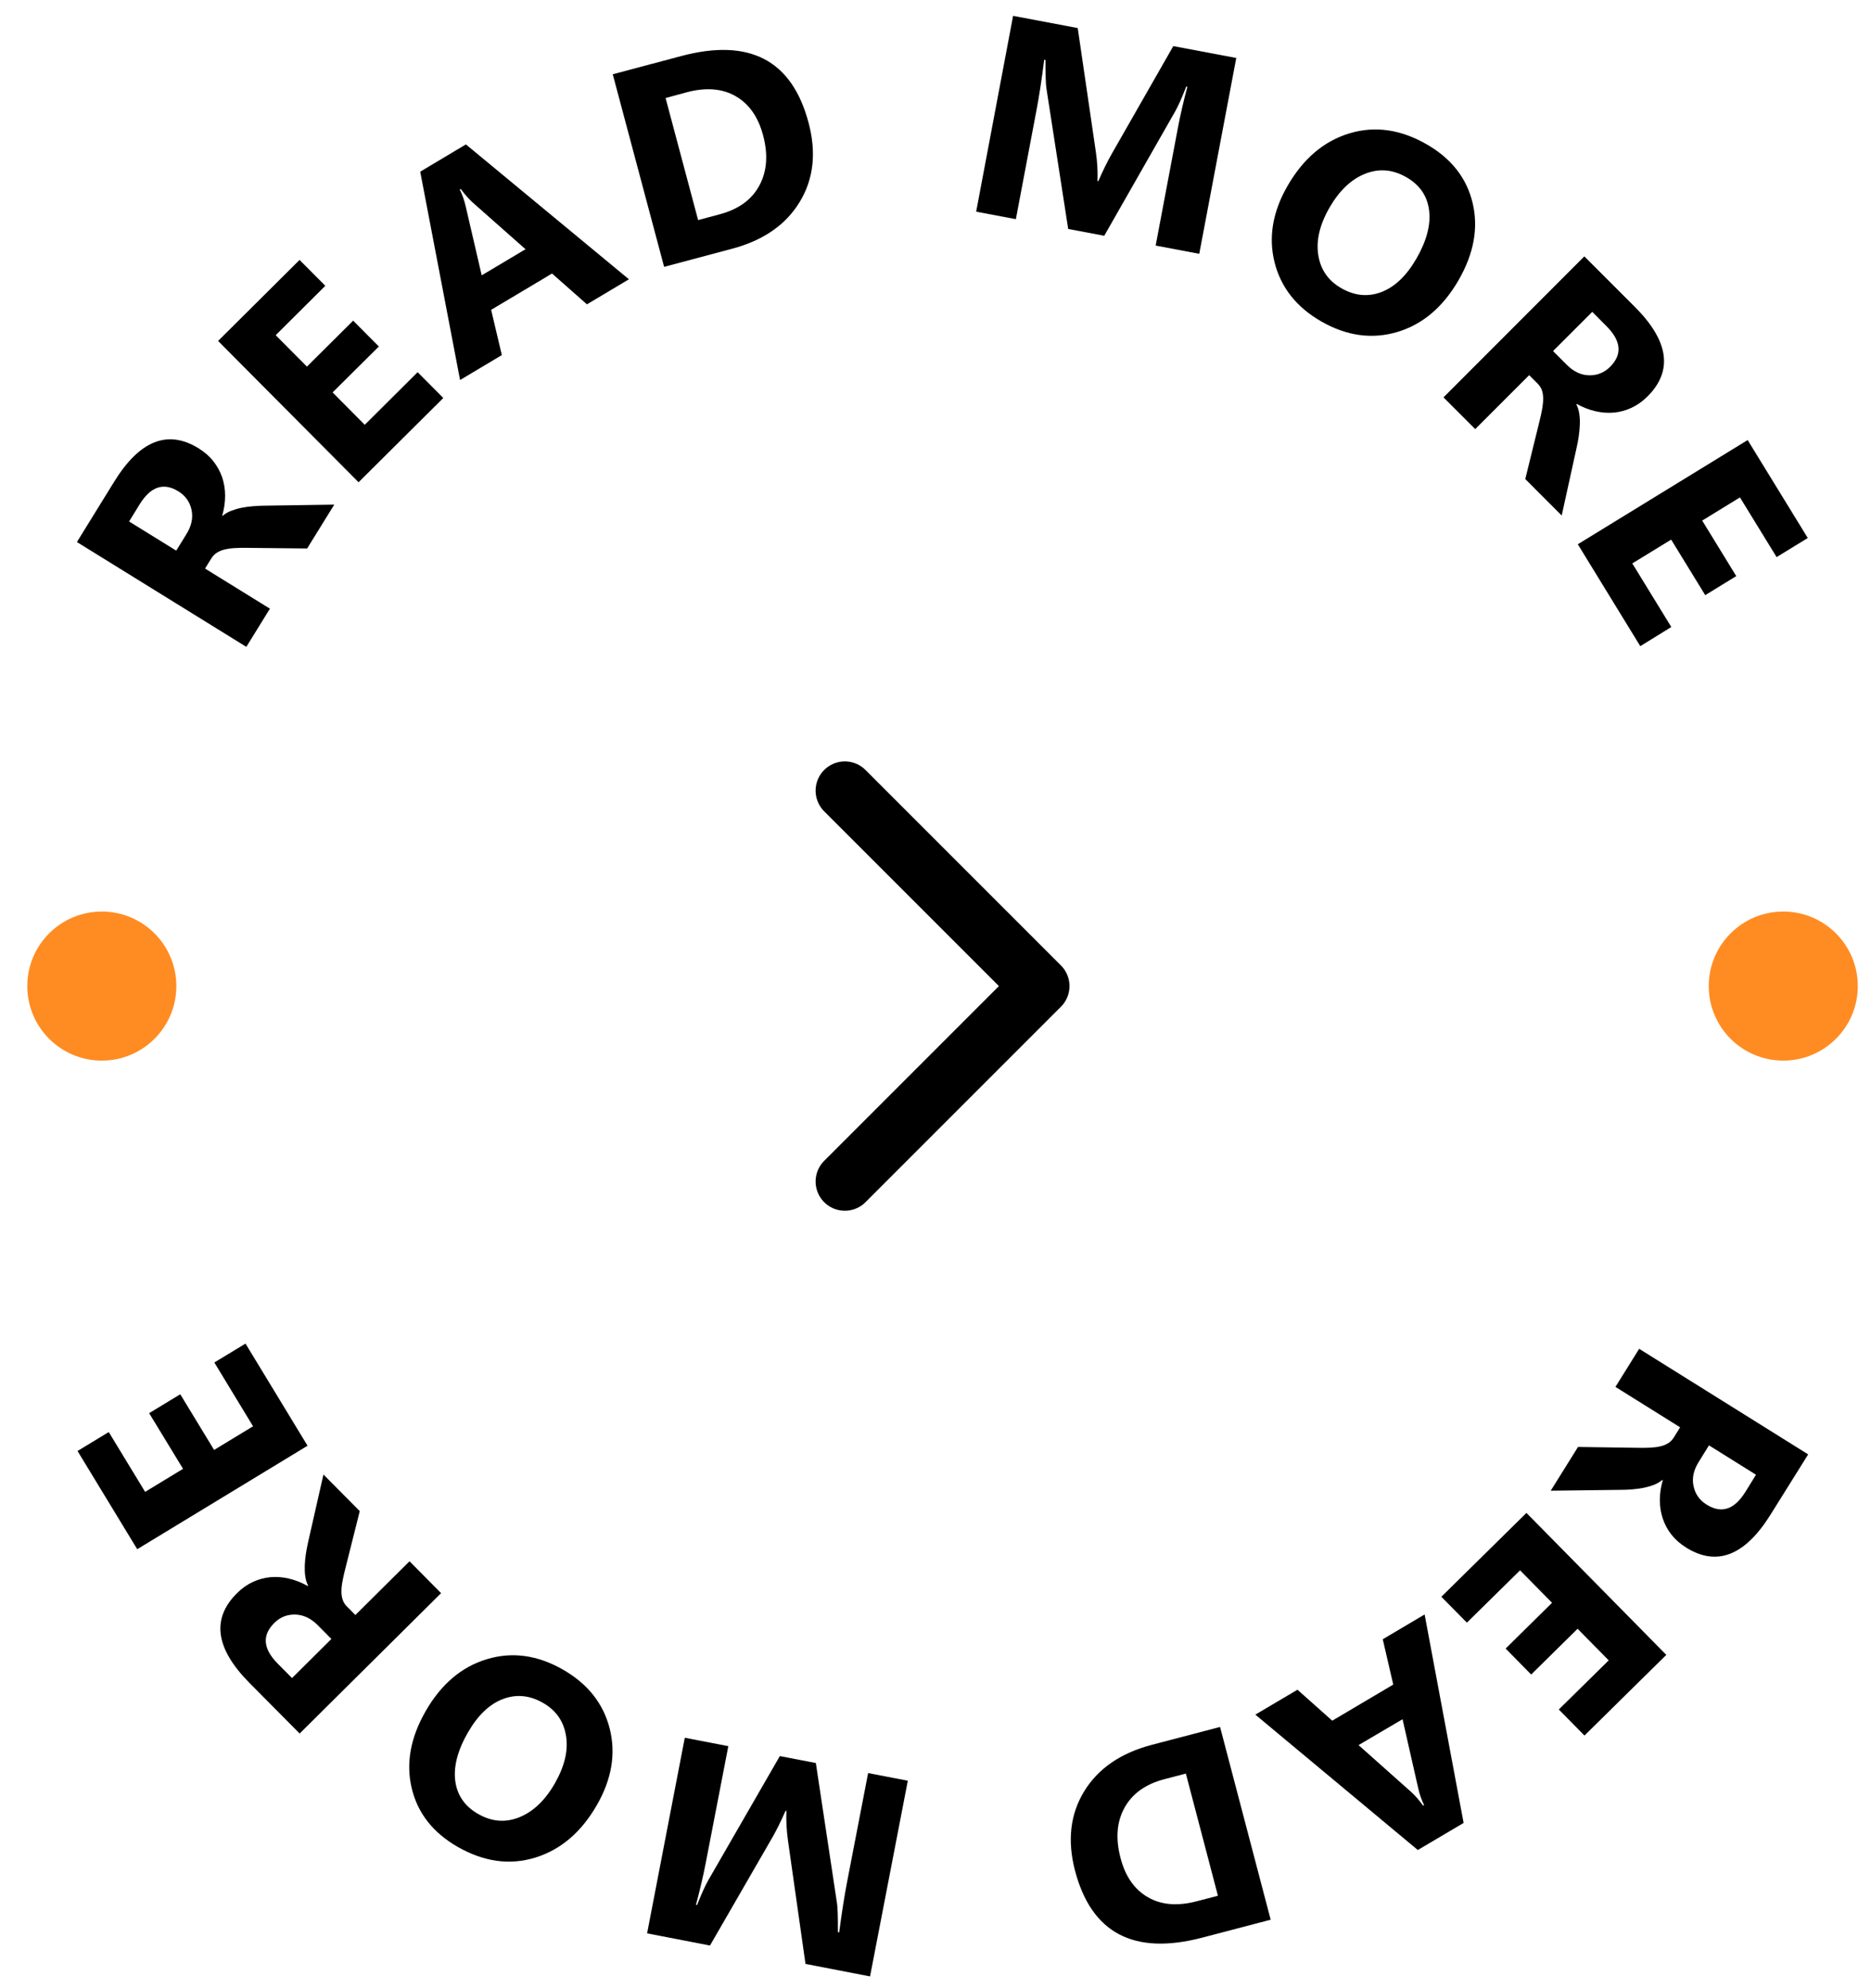 <svg width="64" height="68" viewBox="0 0 64 68" fill="none" xmlns="http://www.w3.org/2000/svg">
<circle cx="3.483" cy="33.726" r="2.549" fill="#FF8C22"/>
<circle cx="60.999" cy="33.726" r="2.549" fill="#FF8C22"/>
<path d="M11.434 17.259L10.506 18.759L8.457 18.738C8.303 18.736 8.16 18.738 8.034 18.745C7.906 18.752 7.792 18.769 7.69 18.793C7.588 18.816 7.498 18.852 7.422 18.902C7.346 18.949 7.282 19.014 7.232 19.094L7.014 19.446L9.233 20.818L8.426 22.124L2.631 18.539L3.91 16.468C4.779 15.063 5.741 14.683 6.793 15.333C6.995 15.459 7.163 15.604 7.296 15.773C7.429 15.941 7.529 16.124 7.598 16.321C7.664 16.518 7.7 16.73 7.7 16.953C7.7 17.174 7.669 17.401 7.602 17.634L7.617 17.641C7.697 17.572 7.792 17.515 7.904 17.473C8.015 17.43 8.134 17.394 8.26 17.368C8.388 17.342 8.519 17.325 8.654 17.314C8.789 17.302 8.92 17.297 9.044 17.295L11.434 17.259ZM4.416 17.836L6.028 18.833L6.377 18.268C6.551 17.988 6.61 17.712 6.553 17.442C6.496 17.169 6.344 16.955 6.102 16.805C5.596 16.492 5.155 16.639 4.779 17.245L4.416 17.836Z" fill="black"/>
<path d="M15.164 13.612L12.265 16.494L7.46 11.661L10.247 8.89L11.128 9.775L9.43 11.464L10.499 12.539L12.08 10.967L12.959 11.851L11.377 13.422L12.477 14.529L14.286 12.729L15.164 13.612Z" fill="black"/>
<path d="M21.513 9.552L20.077 10.409L18.883 9.355L16.8 10.597L17.166 12.145L15.737 12.997L14.374 5.872L15.936 4.939L21.513 9.552ZM17.976 8.524L16.174 6.931C16.041 6.812 15.903 6.656 15.76 6.463L15.727 6.482C15.815 6.663 15.884 6.853 15.929 7.055L16.477 9.417L17.976 8.524Z" fill="black"/>
<path d="M22.717 9.127L20.96 2.541L23.294 1.919C25.632 1.295 27.088 2.052 27.657 4.194C27.931 5.219 27.831 6.124 27.356 6.905C26.881 7.689 26.112 8.22 25.051 8.505L22.717 9.127ZM22.767 3.353L23.88 7.527L24.616 7.33C25.26 7.159 25.713 6.832 25.974 6.347C26.235 5.863 26.28 5.291 26.102 4.626C25.934 3.999 25.623 3.553 25.162 3.289C24.704 3.026 24.146 2.983 23.491 3.156L22.767 3.353Z" fill="black"/>
<path d="M41.022 8.681L39.531 8.399L40.288 4.391C40.369 3.959 40.478 3.484 40.616 2.966L40.578 2.959C40.424 3.356 40.295 3.638 40.2 3.807L37.772 8.064L36.539 7.831L35.794 3.023C35.773 2.893 35.761 2.57 35.761 2.05L35.718 2.043C35.635 2.71 35.545 3.294 35.45 3.793L34.749 7.496L33.391 7.24L34.654 0.542L36.865 0.96L37.484 5.189C37.534 5.526 37.553 5.861 37.541 6.191L37.57 6.195C37.724 5.842 37.874 5.535 38.019 5.279L40.134 1.577L42.288 1.983L41.022 8.681Z" fill="black"/>
<path d="M45.196 10.994C44.348 10.507 43.819 9.837 43.6 8.98C43.384 8.123 43.529 7.252 44.037 6.366C44.574 5.431 45.279 4.83 46.15 4.564C47.024 4.298 47.905 4.422 48.8 4.935C49.643 5.419 50.167 6.086 50.372 6.938C50.576 7.791 50.417 8.667 49.899 9.571C49.365 10.5 48.667 11.093 47.8 11.354C46.931 11.611 46.065 11.492 45.196 10.994ZM48.104 6.06C47.636 5.792 47.166 5.754 46.689 5.946C46.212 6.138 45.811 6.523 45.478 7.1C45.141 7.686 45.013 8.228 45.094 8.726C45.172 9.225 45.436 9.602 45.88 9.856C46.338 10.12 46.798 10.163 47.257 9.987C47.715 9.811 48.114 9.429 48.453 8.84C48.805 8.228 48.947 7.677 48.883 7.185C48.819 6.694 48.558 6.319 48.104 6.06Z" fill="black"/>
<path d="M53.42 17.632L52.174 16.385L52.663 14.396C52.701 14.246 52.732 14.108 52.753 13.982C52.775 13.857 52.786 13.743 52.786 13.636C52.786 13.531 52.772 13.436 52.744 13.351C52.715 13.265 52.665 13.19 52.599 13.123L52.307 12.831L50.462 14.676L49.377 13.591L54.194 8.769L55.916 10.49C57.086 11.658 57.233 12.681 56.359 13.555C56.191 13.724 56.011 13.852 55.816 13.944C55.621 14.035 55.422 14.092 55.213 14.111C55.004 14.13 54.793 14.115 54.577 14.066C54.361 14.016 54.147 13.933 53.935 13.816L53.921 13.831C53.971 13.925 54.004 14.03 54.021 14.149C54.038 14.267 54.045 14.391 54.04 14.519C54.035 14.647 54.023 14.78 54.004 14.915C53.985 15.051 53.962 15.177 53.933 15.298L53.42 17.632ZM54.465 10.666L53.123 12.007L53.594 12.477C53.826 12.71 54.08 12.831 54.356 12.836C54.636 12.843 54.876 12.745 55.078 12.544C55.498 12.123 55.457 11.661 54.952 11.155L54.465 10.666Z" fill="black"/>
<path d="M56.108 22.1L53.971 18.615L59.781 15.051L61.837 18.401L60.771 19.054L59.517 17.012L58.226 17.805L59.391 19.704L58.33 20.355L57.164 18.456L55.835 19.27L57.169 21.445L56.108 22.1Z" fill="black"/>
<path d="M53.045 50.985L53.978 49.489L56.027 49.518C56.181 49.52 56.324 49.52 56.45 49.513C56.578 49.506 56.692 49.492 56.794 49.468C56.896 49.444 56.986 49.408 57.062 49.361C57.138 49.313 57.202 49.249 57.252 49.169L57.471 48.817L55.258 47.435L56.07 46.132L61.851 49.743L60.562 51.806C59.686 53.209 58.724 53.585 57.675 52.929C57.473 52.803 57.307 52.656 57.174 52.488C57.041 52.319 56.944 52.136 56.877 51.937C56.811 51.737 56.777 51.529 56.777 51.305C56.777 51.082 56.811 50.857 56.877 50.626L56.86 50.617C56.78 50.686 56.685 50.743 56.573 50.785C56.462 50.828 56.343 50.861 56.215 50.888C56.086 50.911 55.956 50.93 55.821 50.94C55.685 50.952 55.555 50.956 55.431 50.956L53.045 50.985ZM60.066 50.439L58.458 49.434L58.107 50C57.931 50.28 57.872 50.553 57.929 50.823C57.986 51.099 58.135 51.31 58.378 51.462C58.883 51.778 59.325 51.633 59.702 51.028L60.066 50.439Z" fill="black"/>
<path d="M49.303 54.613L52.214 51.745L56.998 56.6L54.199 59.359L53.321 58.468L55.028 56.788L53.964 55.707L52.376 57.272L51.502 56.384L53.09 54.819L51.996 53.708L50.177 55.498L49.303 54.613Z" fill="black"/>
<path d="M42.94 58.644L44.382 57.792L45.571 58.851L47.658 57.616L47.299 56.066L48.731 55.218L50.065 62.348L48.498 63.274L42.94 58.644ZM46.471 59.686L48.268 61.286C48.401 61.405 48.539 61.562 48.679 61.757L48.712 61.738C48.624 61.557 48.558 61.367 48.513 61.166L47.976 58.801L46.471 59.686Z" fill="black"/>
<path d="M41.734 59.065L43.465 65.658L41.129 66.27C38.788 66.885 37.335 66.121 36.772 63.979C36.504 62.953 36.608 62.049 37.085 61.268C37.563 60.487 38.334 59.957 39.398 59.677L41.734 59.065ZM41.661 64.839L40.564 60.66L39.828 60.852C39.184 61.021 38.731 61.346 38.465 61.828C38.199 62.31 38.154 62.885 38.33 63.549C38.493 64.178 38.807 64.625 39.263 64.888C39.721 65.154 40.276 65.199 40.934 65.028L41.661 64.839Z" fill="black"/>
<path d="M23.424 59.435L24.913 59.722L24.139 63.725C24.056 64.157 23.944 64.632 23.807 65.147L23.845 65.154C24.001 64.758 24.13 64.478 24.227 64.309L26.675 60.062L27.907 60.299L28.633 65.112C28.652 65.242 28.664 65.565 28.662 66.085L28.705 66.092C28.793 65.425 28.883 64.843 28.98 64.345L29.695 60.643L31.053 60.904L29.761 67.597L27.553 67.17L26.952 62.939C26.905 62.6 26.888 62.267 26.9 61.937L26.872 61.932C26.715 62.286 26.565 62.593 26.418 62.847L24.286 66.541L22.135 66.125L23.424 59.435Z" fill="black"/>
<path d="M19.26 57.106C20.105 57.592 20.637 58.262 20.855 59.119C21.072 59.976 20.927 60.847 20.419 61.733C19.882 62.669 19.177 63.267 18.305 63.535C17.432 63.801 16.551 63.678 15.656 63.167C14.813 62.683 14.288 62.016 14.084 61.163C13.88 60.311 14.039 59.435 14.557 58.53C15.088 57.602 15.789 57.008 16.655 56.747C17.524 56.486 18.391 56.607 19.26 57.106ZM16.352 62.039C16.819 62.308 17.289 62.346 17.767 62.153C18.241 61.961 18.645 61.576 18.977 60.999C19.312 60.413 19.443 59.872 19.362 59.373C19.284 58.874 19.02 58.497 18.576 58.243C18.118 57.979 17.657 57.937 17.199 58.112C16.738 58.288 16.342 58.67 16.003 59.259C15.651 59.872 15.509 60.425 15.573 60.914C15.639 61.403 15.898 61.778 16.352 62.039Z" fill="black"/>
<path d="M11.064 50.432L12.306 51.683L11.807 53.67C11.769 53.82 11.738 53.957 11.715 54.083C11.691 54.209 11.679 54.323 11.679 54.43C11.679 54.534 11.693 54.632 11.722 54.715C11.75 54.8 11.798 54.876 11.864 54.943L12.156 55.237L14.008 53.399L15.088 54.489L10.25 59.29L8.535 57.561C7.37 56.386 7.227 55.365 8.103 54.494C8.272 54.325 8.452 54.197 8.647 54.107C8.842 54.017 9.044 53.962 9.25 53.943C9.459 53.924 9.67 53.941 9.886 53.991C10.102 54.043 10.316 54.126 10.525 54.245L10.539 54.23C10.489 54.135 10.459 54.031 10.442 53.912C10.425 53.794 10.421 53.67 10.425 53.542C10.43 53.411 10.444 53.281 10.463 53.145C10.485 53.01 10.508 52.884 10.535 52.763L11.064 50.432ZM9.989 57.393L11.335 56.056L10.867 55.584C10.634 55.349 10.38 55.23 10.105 55.221C9.825 55.213 9.583 55.308 9.381 55.51C8.958 55.93 8.998 56.393 9.499 56.899L9.989 57.393Z" fill="black"/>
<path d="M8.398 45.954L10.52 49.447L4.694 52.986L2.652 49.627L3.72 48.979L4.964 51.025L6.261 50.237L5.102 48.333L6.166 47.687L7.324 49.591L8.656 48.782L7.332 46.6L8.398 45.954Z" fill="black"/>
<path d="M28.899 27.042L35.583 33.726L28.899 40.41" stroke="black" stroke-width="2" stroke-linecap="round" stroke-linejoin="round"/>
</svg>
